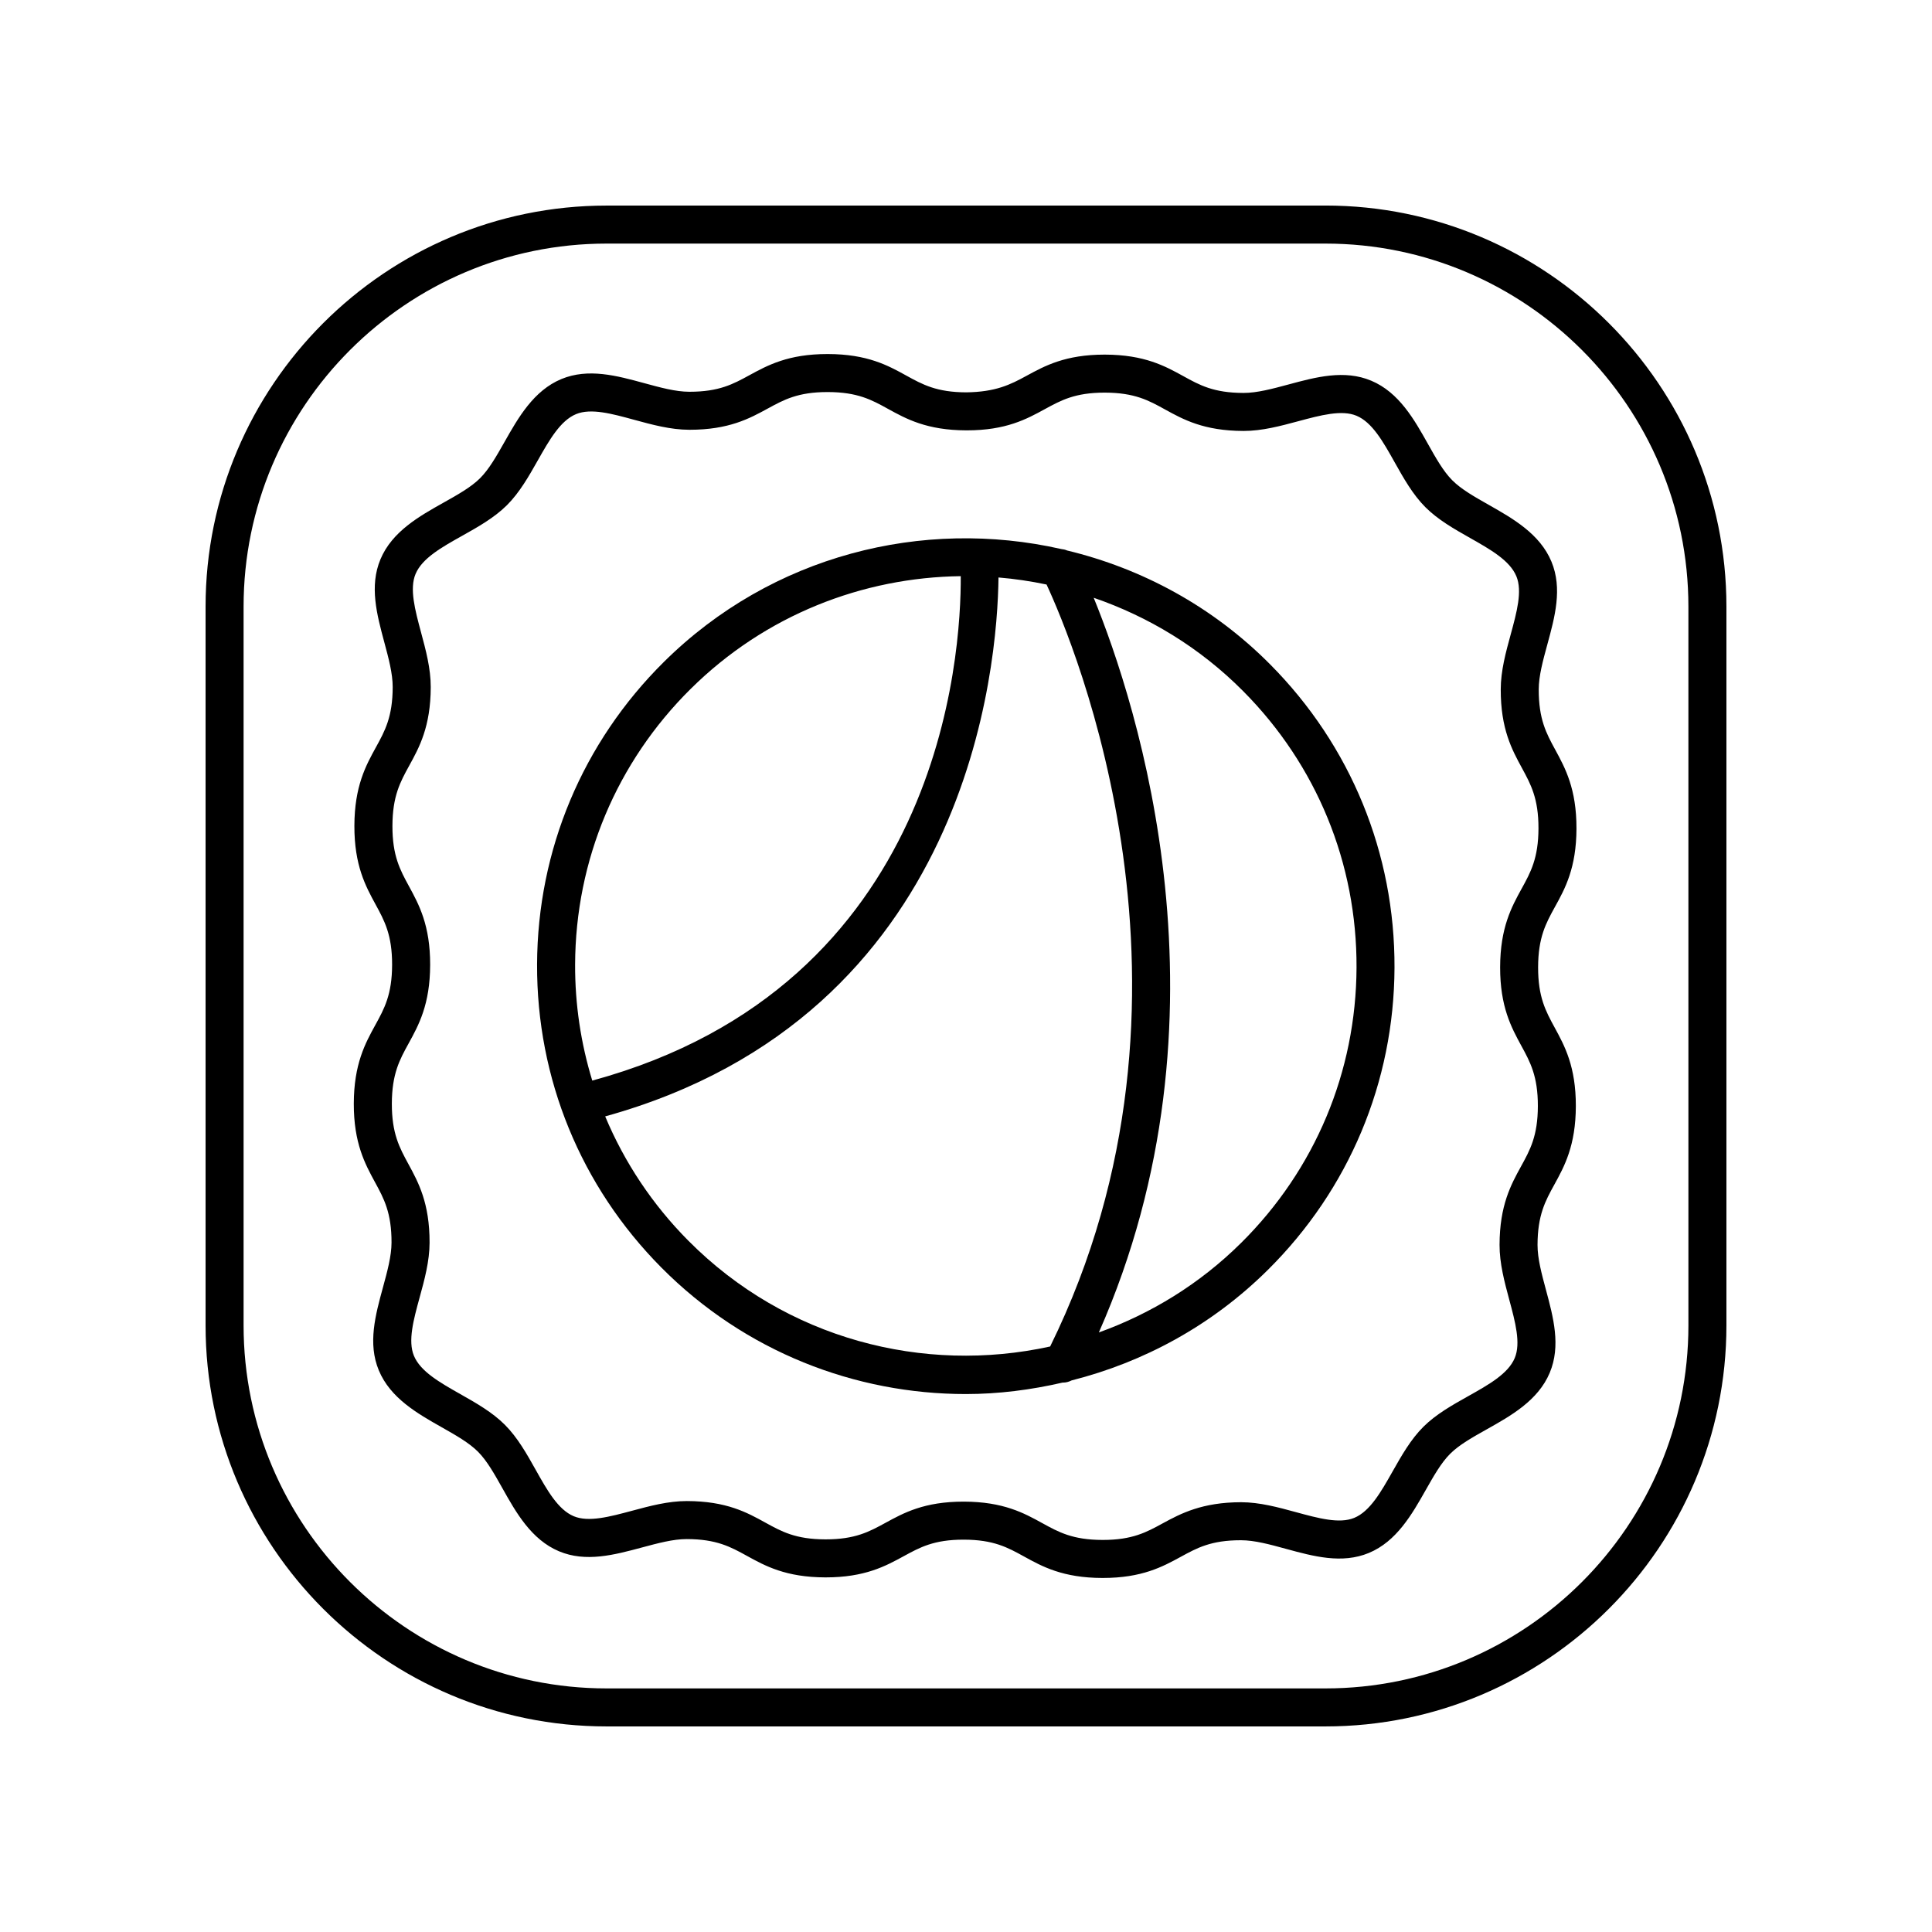 <?xml version="1.0" encoding="UTF-8"?>
<!-- Uploaded to: SVG Repo, www.svgrepo.com, Generator: SVG Repo Mixer Tools -->
<svg fill="#000000" width="800px" height="800px" version="1.1" viewBox="144 144 512 512" xmlns="http://www.w3.org/2000/svg">
 <g>
  <path d="m561.78 363.54c0.02-10.488-2.977-15.984-5.613-20.832-2.367-4.34-4.402-8.082-4.387-16.004 0.004-3.59 1.113-7.625 2.277-11.898 1.992-7.293 4.055-14.832 1.098-21.957-3.059-7.379-10.281-11.469-16.648-15.074-3.742-2.121-7.281-4.121-9.648-6.504-2.371-2.375-4.359-5.922-6.465-9.672-3.582-6.387-7.637-13.617-15-16.707-7.113-2.996-14.672-0.965-21.969 1.008-4.262 1.145-8.289 2.231-11.871 2.231h-0.035c-7.887-0.016-11.609-2.07-15.922-4.453-4.832-2.66-10.301-5.676-20.773-5.703h-0.102c-10.402 0-15.863 2.988-20.684 5.617-4.32 2.363-8.203 4.277-15.938 4.383-7.891-0.016-11.617-2.07-15.93-4.449-4.828-2.668-10.301-5.684-20.777-5.703h-0.117c-10.391 0-15.855 2.981-20.68 5.613-4.305 2.352-8.023 4.383-15.852 4.383h-0.098c-3.598-0.004-7.633-1.113-11.902-2.277-7.297-1.992-14.828-4.043-21.965-1.098-7.371 3.059-11.457 10.277-15.066 16.648-2.121 3.742-4.121 7.281-6.504 9.648-2.375 2.371-5.922 4.359-9.676 6.465-6.383 3.582-13.617 7.637-16.707 15-2.988 7.121-0.953 14.672 1.008 21.973 1.152 4.277 2.234 8.309 2.231 11.902-0.016 7.91-2.07 11.645-4.453 15.969-2.66 4.836-5.676 10.32-5.699 20.812-0.023 10.484 2.973 15.977 5.613 20.82 2.363 4.336 4.398 8.074 4.383 15.984-0.016 7.918-2.07 11.652-4.453 15.98-2.656 4.836-5.672 10.32-5.699 20.812-0.02 10.488 2.977 15.984 5.613 20.832 2.367 4.34 4.402 8.082 4.387 16.004-0.012 3.586-1.113 7.621-2.277 11.887-1.992 7.297-4.059 14.84-1.098 21.973 3.059 7.375 10.277 11.465 16.648 15.07 3.742 2.121 7.281 4.121 9.648 6.504 2.371 2.375 4.359 5.922 6.465 9.672 3.582 6.387 7.637 13.617 15 16.707 7.109 2.988 14.66 0.953 21.957-1.004 4.266-1.145 8.289-2.231 11.871-2.231h0.043c7.887 0.016 11.609 2.07 15.926 4.449 4.828 2.66 10.297 5.676 20.766 5.703h0.102c10.402 0 15.863-2.988 20.684-5.617 4.301-2.352 8.02-4.383 15.836-4.383h0.098c7.887 0.016 11.609 2.07 15.926 4.449 4.832 2.668 10.309 5.684 20.781 5.703h0.117c10.391 0 15.855-2.981 20.68-5.613 4.305-2.352 8.023-4.383 15.852-4.383h0.098c3.59 0.004 7.625 1.105 11.898 2.277 7.293 1.992 14.824 4.051 21.969 1.098 7.371-3.059 11.457-10.277 15.066-16.648 2.121-3.742 4.121-7.281 6.504-9.648 2.375-2.371 5.922-4.359 9.672-6.465 6.387-3.582 13.625-7.637 16.707-15 2.992-7.121 0.961-14.668-1.004-21.969-1.152-4.277-2.238-8.316-2.231-11.906 0.016-7.91 2.07-11.652 4.449-15.977 2.66-4.836 5.676-10.316 5.703-20.809 0.023-10.484-2.973-15.977-5.613-20.82-2.363-4.336-4.402-8.078-4.387-15.984 0.016-7.91 2.07-11.652 4.453-15.977 2.676-4.836 5.691-10.316 5.715-20.812zm-14.527 15.957c-2.66 4.84-5.676 10.32-5.703 20.816-0.02 10.488 2.977 15.98 5.617 20.828 2.363 4.328 4.398 8.074 4.383 15.98-0.016 7.91-2.07 11.645-4.453 15.969-2.66 4.836-5.676 10.32-5.699 20.812-0.012 4.93 1.305 9.816 2.574 14.543 1.594 5.918 3.102 11.512 1.445 15.453-1.746 4.168-6.898 7.055-12.344 10.109-4.184 2.344-8.5 4.766-11.863 8.109-3.356 3.344-5.797 7.66-8.156 11.828-3.078 5.438-5.988 10.574-10.16 12.305-3.945 1.633-9.535 0.102-15.449-1.512-4.719-1.289-9.598-2.621-14.535-2.633-10.309 0.016-15.965 2.973-20.801 5.613-4.305 2.352-8.023 4.383-15.848 4.383h-0.098c-7.891-0.016-11.621-2.07-15.938-4.449-4.828-2.66-10.301-5.676-20.773-5.703h-0.117c-10.391 0-15.852 2.981-20.668 5.617-4.305 2.352-8.023 4.383-15.852 4.383h-0.082c-7.887-0.016-11.609-2.07-15.922-4.449-4.828-2.668-10.301-5.684-20.773-5.703h-0.062c-4.914 0-9.781 1.309-14.484 2.574-5.934 1.59-11.523 3.09-15.449 1.445-4.168-1.75-7.051-6.898-10.109-12.348-2.344-4.176-4.766-8.496-8.113-11.855-3.34-3.356-7.656-5.797-11.824-8.156-5.438-3.078-10.574-5.988-12.305-10.16-1.637-3.945-0.109-9.539 1.512-15.457 1.293-4.707 2.625-9.59 2.637-14.52 0.023-10.496-2.973-15.988-5.613-20.84-2.363-4.34-4.402-8.082-4.387-15.996 0.016-7.91 2.07-11.652 4.453-15.977 2.66-4.84 5.676-10.32 5.699-20.816 0.023-10.488-2.973-15.98-5.613-20.828-2.363-4.336-4.398-8.074-4.383-15.98 0.016-7.91 2.07-11.652 4.449-15.977 2.66-4.836 5.676-10.316 5.703-20.809 0.012-4.93-1.305-9.816-2.578-14.539-1.59-5.922-3.094-11.52-1.445-15.457 1.75-4.168 6.898-7.051 12.348-10.109 4.184-2.344 8.5-4.766 11.863-8.109 3.356-3.344 5.797-7.66 8.156-11.828 3.078-5.438 5.988-10.574 10.16-12.305 3.938-1.637 9.52-0.113 15.445 1.512 4.723 1.289 9.605 2.621 14.539 2.633h0.117c10.395 0 15.863-2.981 20.684-5.613 4.305-2.352 8.023-4.383 15.848-4.383h0.098c7.891 0.016 11.621 2.07 15.93 4.449 4.832 2.66 10.301 5.676 20.777 5.703h0.117c10.391 0 15.852-2.981 20.668-5.617 4.305-2.352 8.023-4.383 15.852-4.383h0.082c7.887 0.016 11.609 2.07 15.922 4.453 4.832 2.66 10.301 5.676 20.773 5.703h0.055c4.914 0 9.781-1.309 14.488-2.578 5.93-1.594 11.52-3.094 15.453-1.445 4.168 1.75 7.051 6.898 10.109 12.348 2.344 4.176 4.766 8.496 8.109 11.855 3.344 3.356 7.656 5.797 11.824 8.156 5.441 3.078 10.578 5.988 12.309 10.168 1.637 3.938 0.109 9.523-1.504 15.438-1.293 4.719-2.629 9.598-2.637 14.535-0.023 10.496 2.973 15.988 5.613 20.84 2.363 4.34 4.402 8.082 4.387 15.996-0.02 7.914-2.074 11.652-4.457 15.977z"/>
  <path d="m426.78 289.88c-0.484-0.211-0.984-0.324-1.516-0.375-36.672-8.32-76.703 1.555-105.33 29.914-21.543 21.348-33.48 49.801-33.605 80.117-0.121 30.316 11.578 58.863 32.949 80.387 22.18 22.336 51.418 33.516 80.672 33.516 8.629 0 17.234-1.098 25.684-3.047 0.027 0 0.059 0.012 0.086 0.012 0.801 0 1.574-0.223 2.281-0.582 19.012-4.812 37.043-14.477 51.949-29.242 21.551-21.344 33.484-49.801 33.609-80.117 0.121-30.316-11.578-58.863-32.949-80.387-15.332-15.445-34.07-25.43-53.832-30.195zm-99.746 36.688c19.816-19.633 45.652-29.551 71.574-29.879 0.121 20.703-5 108.47-97.652 133.68-3.016-9.852-4.59-20.203-4.547-30.801 0.113-27.621 10.988-53.547 30.625-73.004zm-0.598 146.25c-9.562-9.625-16.973-20.812-22.055-32.961 96.723-26.828 103.97-119.67 104.23-142.82 4.277 0.355 8.527 0.984 12.738 1.867 7.023 15.121 46.727 108.89 0.953 201.93-33.512 7.359-69.969-1.934-95.867-28.023zm146.43 0.605c-11.023 10.922-23.938 18.746-37.66 23.691 37.051-83.883 10.164-166.43-1.367-194.7 14.496 4.996 28.125 13.172 39.629 24.762 19.477 19.605 30.141 45.625 30.027 73.246-0.117 27.621-10.992 53.551-30.629 73.004z"/>
  <path d="m495.24 198.48h-190.48c-58.602 0-106.28 47.68-106.28 106.28v190.48c0 58.602 47.68 106.28 106.28 106.28h190.48c58.602 0 106.28-47.68 106.28-106.29v-190.48c0-58.602-47.68-106.28-106.29-106.28zm96.207 296.76c0 53.051-43.156 96.207-96.207 96.207h-190.48c-53.047 0-96.207-43.156-96.207-96.207v-190.48c0-53.047 43.16-96.207 96.207-96.207h190.48c53.047 0 96.203 43.16 96.203 96.207z"/>
 </g>
</svg>